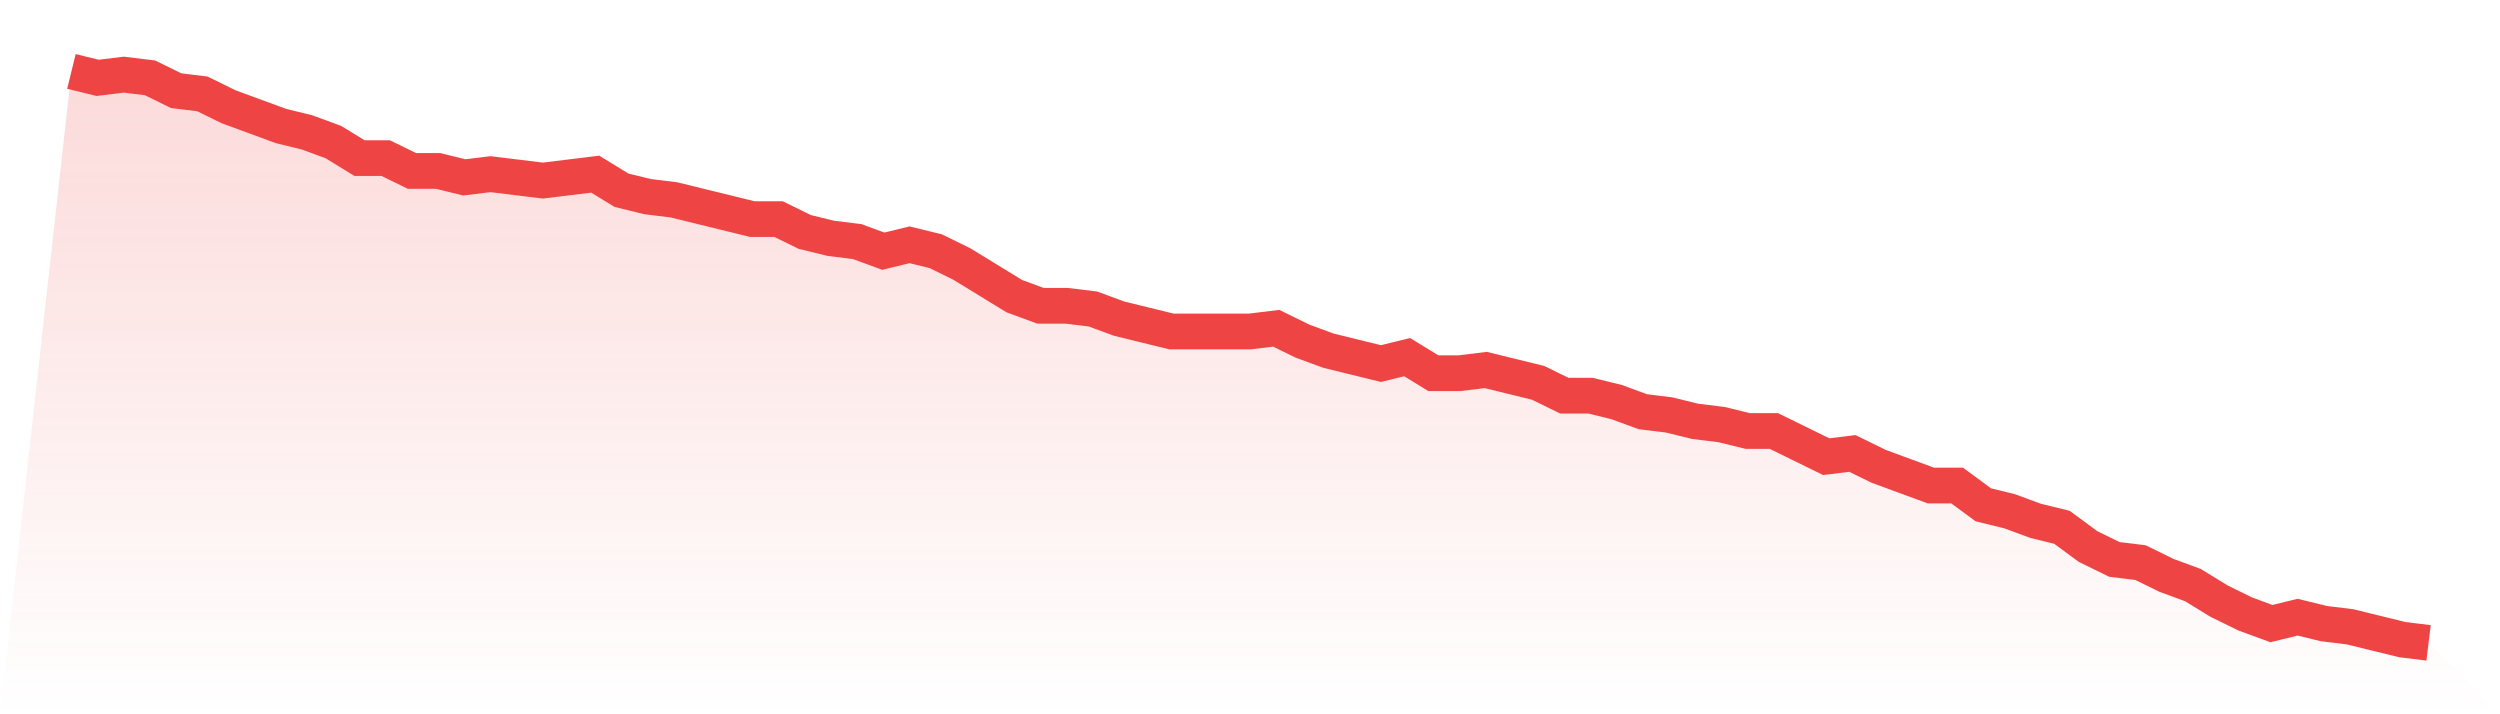 <svg viewBox="0 0 140 40" xmlns="http://www.w3.org/2000/svg">
<defs>
<linearGradient id="gradient" x1="0" x2="0" y1="0" y2="1">
<stop offset="0%" stop-color="#ef4444" stop-opacity="0.2"/>
<stop offset="100%" stop-color="#ef4444" stop-opacity="0"/>
</linearGradient>
</defs>
<path d="M4,4 L4,4 L5.467,4.36 L6.933,4.18 L8.4,4.36 L9.867,5.079 L11.333,5.258 L12.8,5.978 L14.267,6.517 L15.733,7.056 L17.2,7.416 L18.667,7.955 L20.133,8.854 L21.6,8.854 L23.067,9.573 L24.533,9.573 L26,9.933 L27.467,9.753 L28.933,9.933 L30.4,10.112 L31.867,9.933 L33.333,9.753 L34.8,10.652 L36.267,11.011 L37.733,11.191 L39.2,11.551 L40.667,11.91 L42.133,12.27 L43.6,12.27 L45.067,12.989 L46.533,13.348 L48,13.528 L49.467,14.067 L50.933,13.708 L52.4,14.067 L53.867,14.787 L55.333,15.685 L56.8,16.584 L58.267,17.124 L59.733,17.124 L61.2,17.303 L62.667,17.843 L64.133,18.202 L65.6,18.562 L67.067,18.562 L68.533,18.562 L70,18.562 L71.467,18.382 L72.933,19.101 L74.4,19.64 L75.867,20 L77.333,20.36 L78.8,20 L80.267,20.899 L81.733,20.899 L83.2,20.719 L84.667,21.079 L86.133,21.438 L87.6,22.157 L89.067,22.157 L90.533,22.517 L92,23.056 L93.467,23.236 L94.933,23.596 L96.4,23.775 L97.867,24.135 L99.333,24.135 L100.8,24.854 L102.267,25.573 L103.733,25.393 L105.2,26.112 L106.667,26.652 L108.133,27.191 L109.6,27.191 L111.067,28.27 L112.533,28.629 L114,29.169 L115.467,29.528 L116.933,30.607 L118.4,31.326 L119.867,31.506 L121.333,32.225 L122.8,32.764 L124.267,33.663 L125.733,34.382 L127.2,34.921 L128.667,34.562 L130.133,34.921 L131.6,35.101 L133.067,35.461 L134.533,35.82 L136,36 L140,40 L0,40 z" fill="url(#gradient)"/>
<path d="M4,4 L4,4 L5.467,4.36 L6.933,4.18 L8.4,4.36 L9.867,5.079 L11.333,5.258 L12.8,5.978 L14.267,6.517 L15.733,7.056 L17.2,7.416 L18.667,7.955 L20.133,8.854 L21.6,8.854 L23.067,9.573 L24.533,9.573 L26,9.933 L27.467,9.753 L28.933,9.933 L30.4,10.112 L31.867,9.933 L33.333,9.753 L34.8,10.652 L36.267,11.011 L37.733,11.191 L39.2,11.551 L40.667,11.91 L42.133,12.27 L43.6,12.27 L45.067,12.989 L46.533,13.348 L48,13.528 L49.467,14.067 L50.933,13.708 L52.4,14.067 L53.867,14.787 L55.333,15.685 L56.8,16.584 L58.267,17.124 L59.733,17.124 L61.2,17.303 L62.667,17.843 L64.133,18.202 L65.6,18.562 L67.067,18.562 L68.533,18.562 L70,18.562 L71.467,18.382 L72.933,19.101 L74.4,19.64 L75.867,20 L77.333,20.36 L78.8,20 L80.267,20.899 L81.733,20.899 L83.2,20.719 L84.667,21.079 L86.133,21.438 L87.6,22.157 L89.067,22.157 L90.533,22.517 L92,23.056 L93.467,23.236 L94.933,23.596 L96.4,23.775 L97.867,24.135 L99.333,24.135 L100.8,24.854 L102.267,25.573 L103.733,25.393 L105.2,26.112 L106.667,26.652 L108.133,27.191 L109.6,27.191 L111.067,28.27 L112.533,28.629 L114,29.169 L115.467,29.528 L116.933,30.607 L118.4,31.326 L119.867,31.506 L121.333,32.225 L122.8,32.764 L124.267,33.663 L125.733,34.382 L127.2,34.921 L128.667,34.562 L130.133,34.921 L131.6,35.101 L133.067,35.461 L134.533,35.82 L136,36" fill="none" stroke="#ef4444" stroke-width="2"/>
</svg>